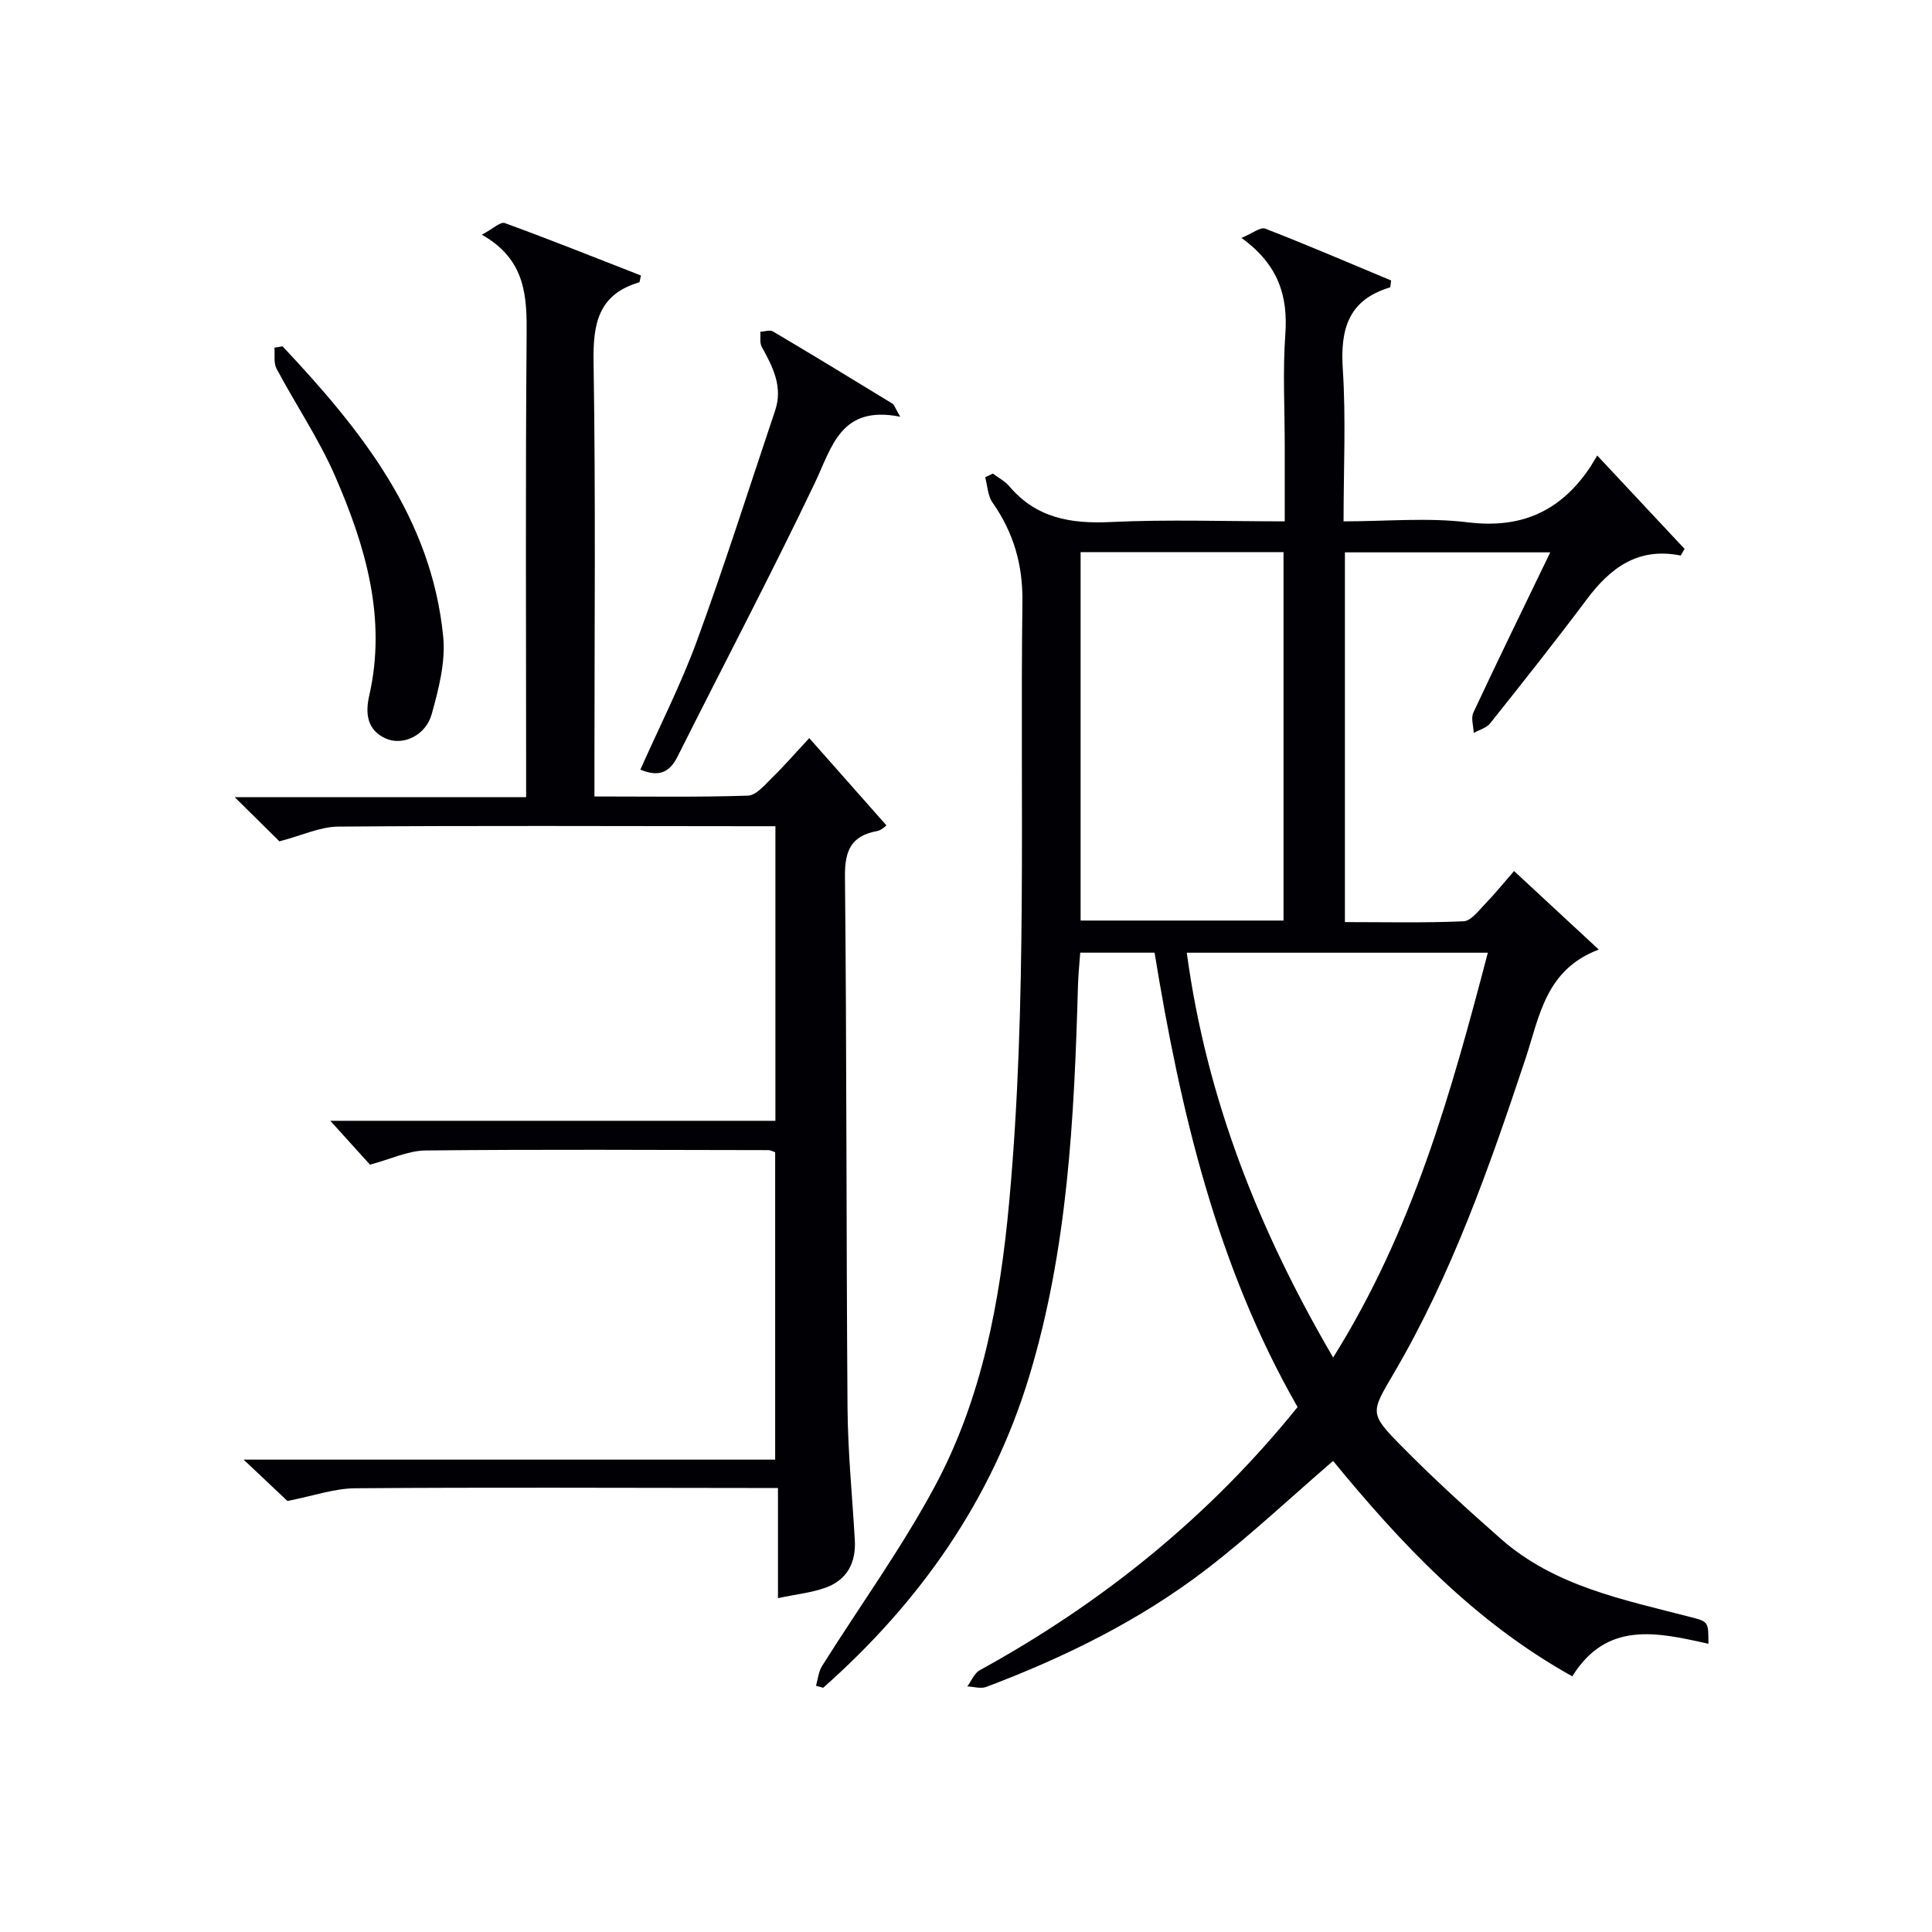 <svg enable-background="new 0 0 400 400" viewBox="0 0 400 400" xmlns="http://www.w3.org/2000/svg"><g fill="#010105"><path d="m353.71 340.33c-10.66-2.4-21.07-4.76-28.18 6.74-20.45-11.38-35.67-27.72-49.53-44.6-8.81 7.59-17.16 15.47-26.22 22.43-13.8 10.59-29.33 18.22-45.58 24.36-1.14.43-2.61-.05-3.93-.1.85-1.14 1.44-2.74 2.58-3.36 25.38-13.94 47.49-31.78 65.8-54.48-16.74-29.22-24.25-61.29-29.61-94.08-5.27 0-10.07 0-15.39 0-.17 2.36-.41 4.63-.47 6.9-.77 27.29-2.11 54.53-10.11 80.88-7.79 25.68-22.7 46.75-42.63 64.41-.5-.14-1-.27-1.5-.41.41-1.38.53-2.94 1.27-4.11 7.78-12.38 16.41-24.29 23.31-37.13 9.81-18.24 13.54-38.4 15.42-58.9 3.8-41.37 2.22-82.84 2.74-124.28.1-7.7-1.84-14.36-6.2-20.57-.98-1.4-1.03-3.46-1.51-5.22.53-.25 1.06-.5 1.59-.76 1.15.87 2.51 1.56 3.41 2.63 5.58 6.59 12.73 7.8 20.99 7.4 11.77-.56 23.59-.14 36.03-.14 0-5.47 0-10.58 0-15.68 0-7.67-.43-15.36.12-22.99.57-7.94-1.37-14.44-9.08-20.01 2.23-.92 3.92-2.31 4.93-1.92 8.79 3.41 17.46 7.14 26.06 10.73-.14.85-.12 1.4-.25 1.44-8.6 2.57-10.3 8.64-9.76 16.89.67 10.25.16 20.58.16 31.54 8.89 0 17.42-.82 25.74.2 10.94 1.34 18.97-2.19 25.05-11.03.48-.69.89-1.43 1.73-2.8 6.47 6.92 12.28 13.12 18.08 19.33-.27.46-.53.92-.8 1.38-8.91-1.79-14.62 2.61-19.5 9.14-6.48 8.66-13.21 17.13-19.95 25.6-.76.96-2.25 1.34-3.4 1.98-.05-1.41-.61-3.06-.08-4.2 5.12-10.95 10.43-21.81 15.92-33.18-14.51 0-28.37 0-42.51 0v76.55c8.36 0 16.48.19 24.58-.17 1.53-.07 3.08-2.18 4.41-3.55 1.96-2.02 3.74-4.22 6.03-6.85 5.73 5.31 11.25 10.43 17.54 16.26-11.05 4.15-12.27 13.87-15.17 22.58-7.45 22.4-15.26 44.67-27.27 65.15-4.75 8.1-5.09 8.27 1.42 14.89 6.63 6.74 13.64 13.13 20.74 19.38 11.18 9.85 25.4 12.59 39.22 16.18 3.77.97 3.77.96 3.76 5.55zm-129.98-226.02v76.28h42.01c0-25.57 0-50.8 0-76.28-14.03 0-27.79 0-42.01 0zm21.98 82.94c4.08 30.14 14.83 57.3 30.3 83.81 16.49-26.31 24.43-54.8 32.03-83.81-20.86 0-41.15 0-62.33 0z"/><path d="m57.85 174.19c-2.46-2.43-5.5-5.43-9.26-9.15h60.34c0-2.4 0-4.18 0-5.97 0-29.83-.15-59.65.1-89.48.07-8.16-.09-15.79-9.27-21 2.32-1.23 3.86-2.73 4.74-2.41 9.48 3.46 18.86 7.21 28.2 10.86-.21.83-.22 1.37-.38 1.42-8.46 2.51-9.56 8.55-9.43 16.52.45 27.99.18 55.98.18 83.97v5.95c10.9 0 21.35.17 31.78-.17 1.72-.06 3.5-2.24 5-3.71 2.49-2.42 4.77-5.06 7.7-8.2 5.39 6.1 10.6 11.98 15.98 18.07-.15.09-.98.99-1.94 1.17-5.38.99-6.71 4.06-6.65 9.43.37 36.65.26 73.31.53 109.96.07 9.13.98 18.25 1.51 27.38.27 4.68-1.57 8.24-6 9.86-2.89 1.06-6.06 1.37-9.91 2.19 0-7.92 0-15.11 0-22.81-2.46 0-4.25 0-6.04 0-27.16-.02-54.32-.15-81.48.06-4.33.03-8.65 1.58-14.04 2.63-2.09-1.98-5.19-4.9-9.07-8.56h110.05c0-21.49 0-42.51 0-63.64-.46-.15-.91-.43-1.37-.44-23.66-.04-47.32-.17-70.98.07-3.64.04-7.26 1.8-11.54 2.94-2.3-2.54-5.13-5.67-8.21-9.08h92.15c0-20.33 0-40.23 0-60.99-1.75 0-3.66 0-5.57 0-28.33-.02-56.65-.14-84.97.08-3.76.04-7.52 1.85-12.15 3.05z"/><path d="m186.38 86.28c-12.36-2.45-14.1 6.21-17.71 13.78-9.09 19.02-18.93 37.69-28.37 56.55-1.63 3.25-3.81 4.37-7.72 2.73 3.96-8.92 8.42-17.65 11.76-26.79 5.75-15.72 10.81-31.68 16.14-47.55 1.66-4.93-.48-9.05-2.77-13.19-.46-.84-.21-2.07-.29-3.12.88-.04 1.98-.45 2.61-.07 8.3 4.91 16.53 9.93 24.76 14.96.36.23.5.82 1.59 2.7z"/><path d="m58.5 71.7c16.15 17.21 30.82 35.35 33.26 60.1.52 5.25-.94 10.88-2.39 16.09-1.23 4.39-5.96 6.59-9.51 5.01-3.81-1.7-4.28-5.11-3.42-8.86 3.67-16.07-.78-31.01-7.05-45.44-3.36-7.72-8.17-14.81-12.14-22.28-.63-1.19-.31-2.88-.43-4.34.55-.09 1.11-.19 1.68-.28z"/></g></svg>
